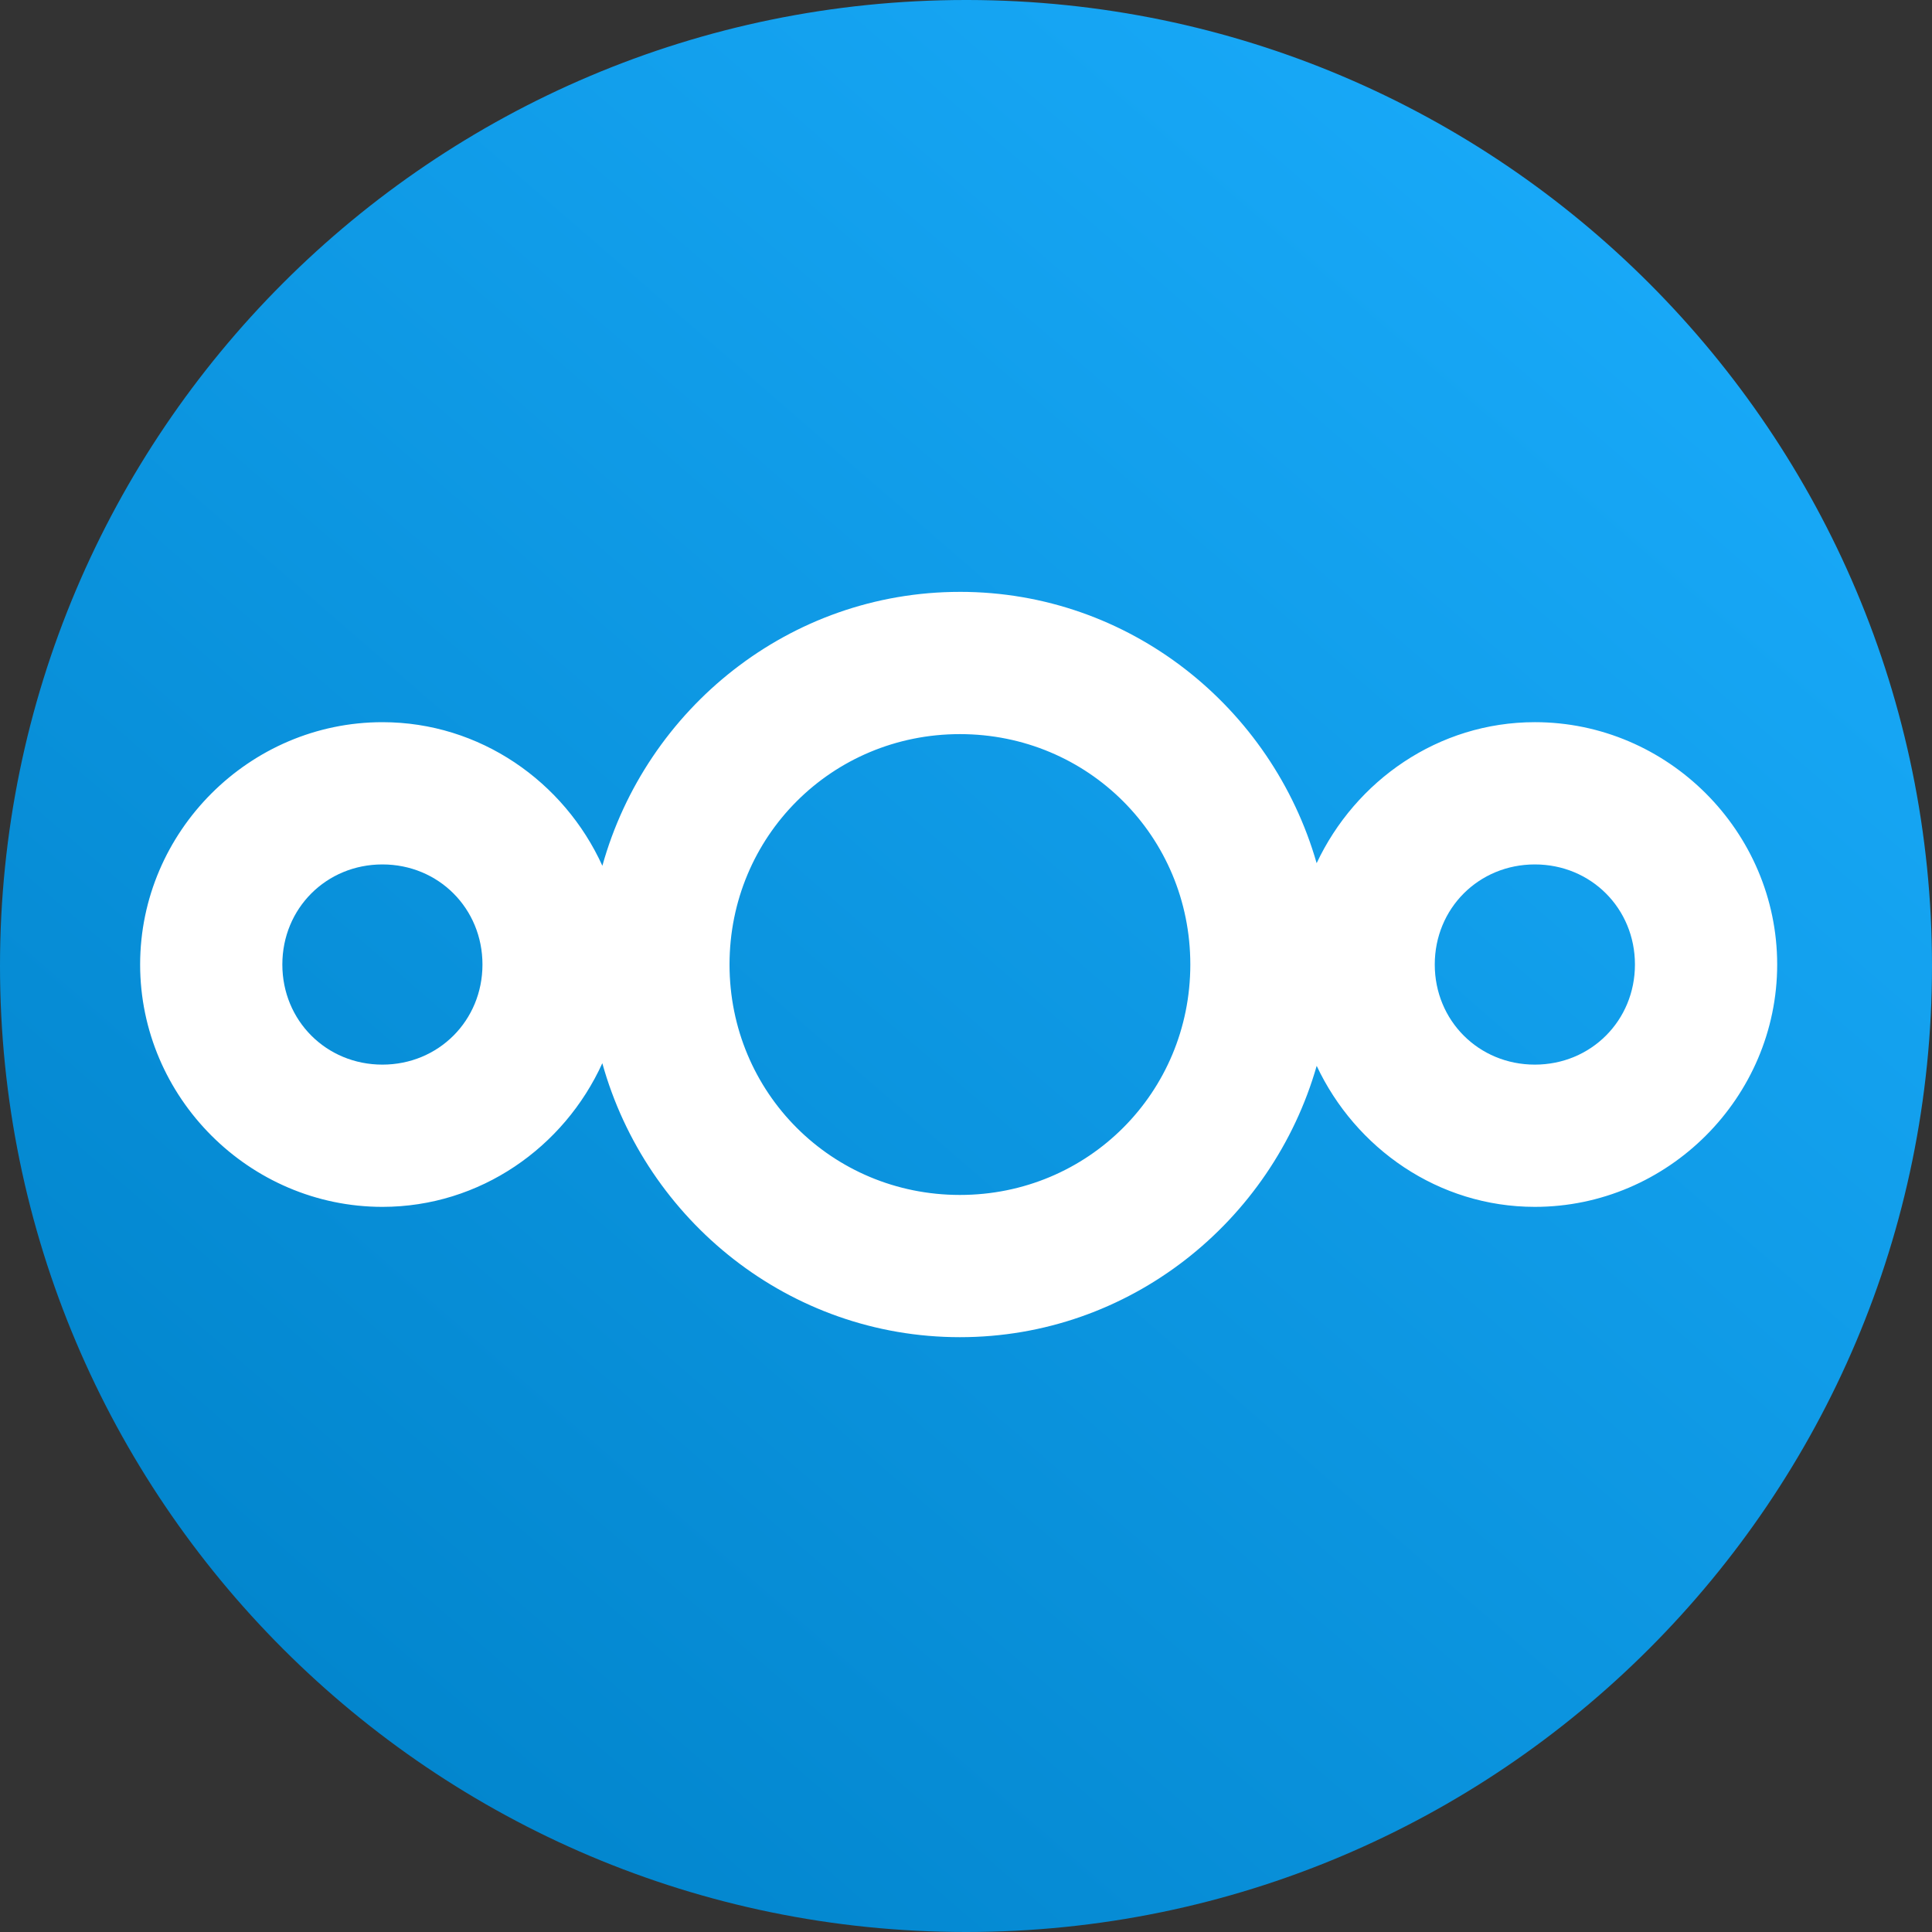 <?xml version="1.0" encoding="UTF-8" standalone="no"?>
<!DOCTYPE svg PUBLIC "-//W3C//DTD SVG 1.1//EN" "http://www.w3.org/Graphics/SVG/1.1/DTD/svg11.dtd">
<svg width="100%" height="100%" viewBox="0 0 1344 1344" version="1.1" xmlns="http://www.w3.org/2000/svg" xmlns:xlink="http://www.w3.org/1999/xlink" xml:space="preserve" xmlns:serif="http://www.serif.com/" style="fill-rule:evenodd;clip-rule:evenodd;stroke-linejoin:round;stroke-miterlimit:2;">
    <rect x="0" y="0" width="1344" height="1344" fill="#333333" stroke="none"/>
    <path d="M673.24,0.001C1043.55,0.662 1344,301.521 1344,672C1344,1042.89 1042.89,1344 672,1344C301.113,1344 0,1042.89 0,672C0,301.15 301.053,0.06 671.846,0L672.154,0L673.24,0.001Z" style="fill:url(#_Linear1);"/>
    <g id="path2" transform="matrix(1.271,0,0,1.271,-187.221,-167.93)">
        <path d="M672.681,456.07C579.33,456.08 500.945,519.999 476.995,605.988C456.091,559.995 410.078,527.4 356.617,527.394C283.844,527.404 224.009,587.243 224,660.022C223.986,732.815 283.829,792.667 356.617,792.676C410.084,792.666 456.067,760.055 476.968,714.055C500.909,800.059 579.321,863.991 672.684,864C765.524,864.01 843.524,800.77 867.961,715.501C889.204,760.649 934.51,792.667 987.356,792.673C1060.16,792.686 1120.01,732.827 1120,660.019C1119.99,587.225 1060.14,527.379 987.356,527.391C934.507,527.401 889.176,559.409 867.934,604.563C843.497,519.297 765.524,456.058 672.684,456.064L672.681,456.07ZM672.681,533.926C742.787,533.926 798.79,589.913 798.796,660.025C798.796,730.145 742.796,786.156 672.681,786.15C602.575,786.14 546.587,730.136 546.593,660.025C546.603,589.922 602.584,533.935 672.681,533.926ZM356.602,605.25C387.314,605.25 411.366,629.309 411.369,660.022C411.369,690.741 387.319,714.817 356.602,714.82C325.884,714.82 301.83,690.741 301.836,660.022C301.836,629.309 325.892,605.253 356.602,605.25ZM987.356,605.25C1018.07,605.24 1042.15,629.302 1042.15,660.022C1042.16,690.75 1018.08,714.826 987.356,714.82C956.638,714.82 932.584,690.741 932.587,660.022C932.587,629.309 956.644,605.253 987.356,605.25Z" style="fill:white;fill-rule:nonzero;"/>
    </g>
    <defs>
        <linearGradient id="_Linear1" x1="0" y1="0" x2="1" y2="0" gradientUnits="userSpaceOnUse" gradientTransform="matrix(1180.66,-1344,1344,1180.66,163.341,1344)"><stop offset="0" style="stop-color:rgb(0,130,201);stop-opacity:1"/><stop offset="1" style="stop-color:rgb(28,175,255);stop-opacity:1"/></linearGradient>
    </defs>
</svg>
